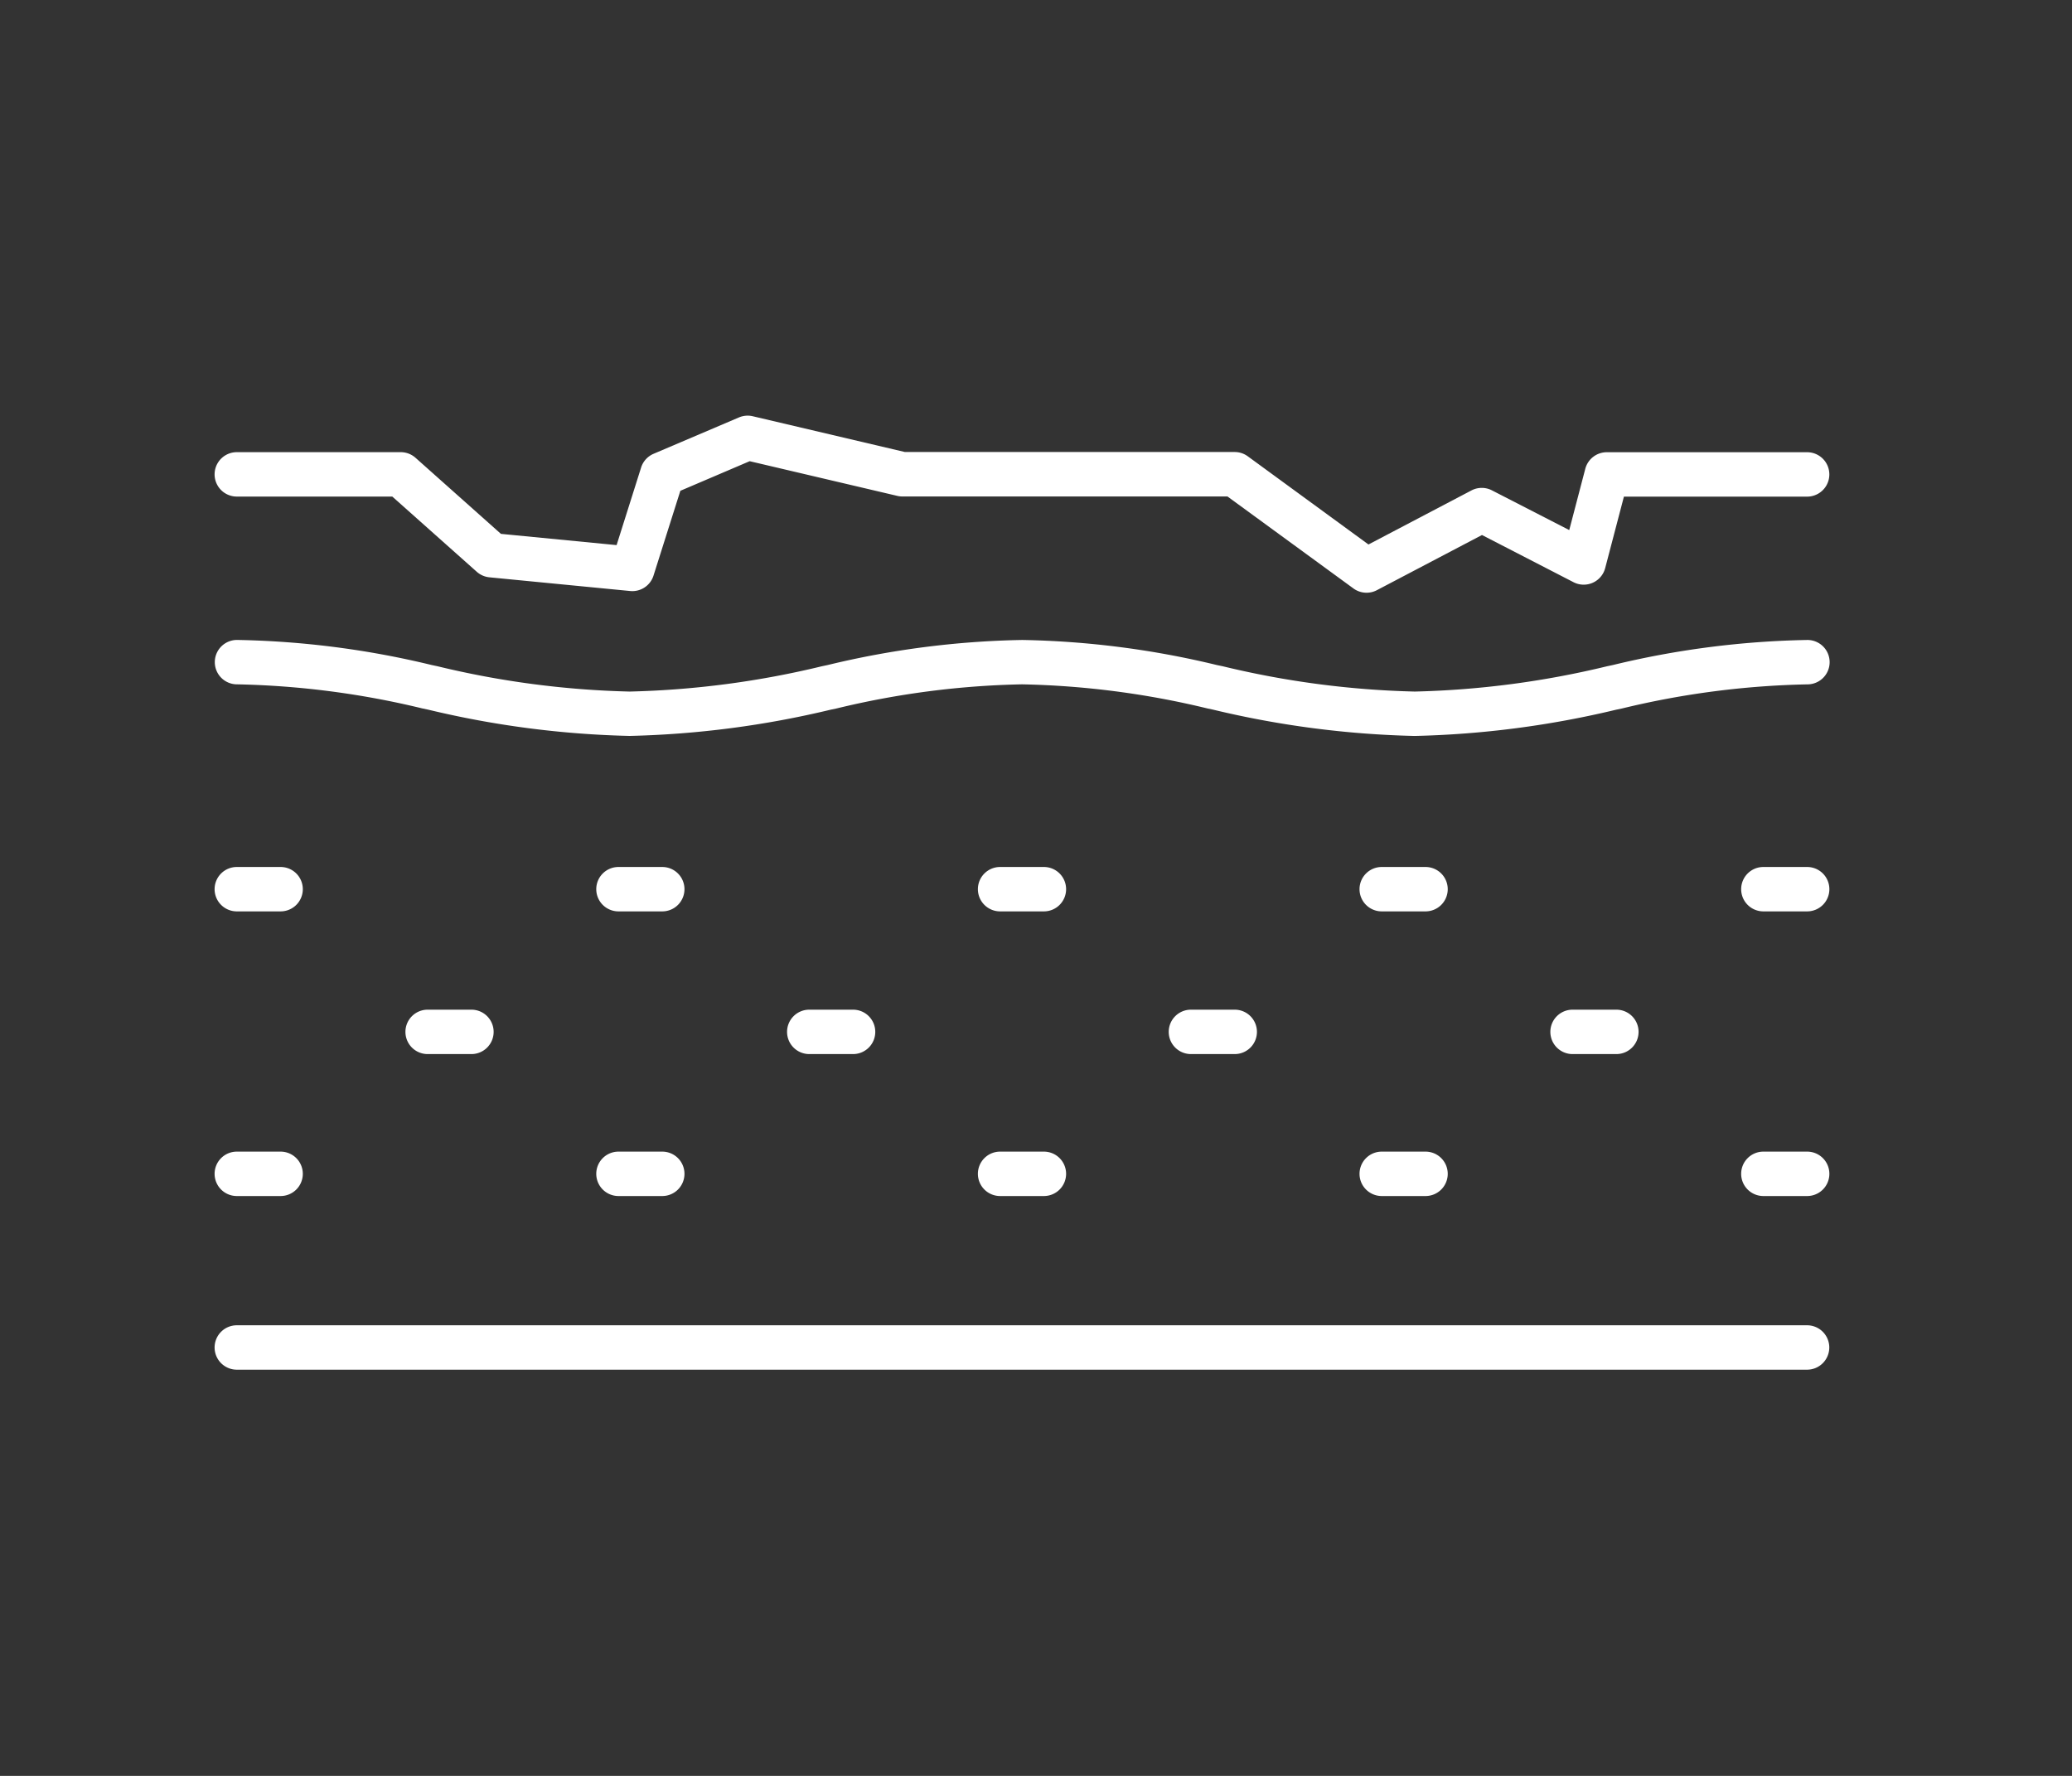 <svg xmlns="http://www.w3.org/2000/svg" xmlns:xlink="http://www.w3.org/1999/xlink" width="70" height="60" viewBox="0 0 70 60">
  <rect x="0" y="0" width="70" height="60" fill="#333333" stroke="none"/>
  <defs>
    <clipPath id="clip-path">
      <rect id="Rectangle_1171" data-name="Rectangle 1171" width="70" height="60" transform="translate(805 1734)" fill="#fff" stroke="#707070" stroke-width="1"/>
    </clipPath>
  </defs>
  <g id="ikona_linomag_1" transform="translate(-805 -1734)" clip-path="url(#clip-path)">
    <g id="Group_1098" data-name="Group 1098" transform="translate(0 -9.094)">
      <path id="Path_841" data-name="Path 841" d="M70.18,37.23a.75.75,0,0,1-.442-.144l-4.256-3.108H54.5a.75.75,0,0,1-.172-.02L49.34,32.786l-2.342,1-.907,2.866a.75.75,0,0,1-.788.52l-4.756-.463a.75.75,0,0,1-.426-.186l-2.855-2.542H32.013a.75.75,0,1,1,0-1.5h5.538a.75.75,0,0,1,.5.19l2.885,2.57,3.908.38L45.672,33a.75.75,0,0,1,.421-.464l2.885-1.229a.75.75,0,0,1,.465-.04l5.142,1.209h11.14a.75.75,0,0,1,.442.144L70.245,35.6l3.482-1.828a.75.75,0,0,1,.691,0l2.61,1.341.542-2.07a.75.75,0,0,1,.726-.56h6.769a.75.75,0,0,1,0,1.5h-6.19l-.633,2.415a.75.75,0,0,1-1.068.477L74.08,35.28l-3.551,1.864A.749.749,0,0,1,70.18,37.23Z" transform="translate(780.987 1725.89)" fill="#fff"/>
      <path id="Path_842" data-name="Path 842" d="M71.79,264.769a32.225,32.225,0,0,1-6.809-.889l-.184-.039a28.891,28.891,0,0,0-6.27-.816h0a28.855,28.855,0,0,0-6.265.815l-.192.04a32.228,32.228,0,0,1-6.8.888,32.223,32.223,0,0,1-6.807-.888l-.186-.039a28.887,28.887,0,0,0-6.27-.816.75.75,0,1,1,0-1.5h0a30.077,30.077,0,0,1,6.575.847l.189.04a30.564,30.564,0,0,0,6.5.857,30.568,30.568,0,0,0,6.5-.856l.19-.04a30.071,30.071,0,0,1,6.575-.847h0a30.078,30.078,0,0,1,6.574.847l.188.039a30.564,30.564,0,0,0,6.5.857,30.572,30.572,0,0,0,6.5-.856l.189-.04a30.071,30.071,0,0,1,6.575-.847.75.75,0,1,1,0,1.5h0a28.861,28.861,0,0,0-6.267.815l-.191.04A32.232,32.232,0,0,1,71.79,264.769Z" transform="translate(781 1503.19)" fill="#fff"/>
      <path id="Line_132" data-name="Line 132" d="M53.053.75H0A.75.75,0,0,1-.75,0,.75.75,0,0,1,0-.75H53.053A.75.75,0,0,1,53.8,0,.75.75,0,0,1,53.053.75Z" transform="translate(813 1788.62)" fill="#fff"/>
      <path id="Line_133" data-name="Line 133" d="M1.48.75H0A.75.75,0,0,1-.75,0,.75.75,0,0,1,0-.75H1.48A.75.75,0,0,1,2.23,0,.75.75,0,0,1,1.48.75Z" transform="translate(813 1782.753)" fill="#fff"/>
      <path id="Line_134" data-name="Line 134" d="M1.48.75H0A.75.75,0,0,1-.75,0,.75.75,0,0,1,0-.75H1.48A.75.75,0,0,1,2.23,0,.75.75,0,0,1,1.48.75Z" transform="translate(813 1773.136)" fill="#fff"/>
      <path id="Line_135" data-name="Line 135" d="M1.48.75H0A.75.75,0,0,1-.75,0,.75.75,0,0,1,0-.75H1.48A.75.75,0,0,1,2.23,0,.75.75,0,0,1,1.48.75Z" transform="translate(819.447 1777.957)" fill="#fff"/>
      <path id="Line_136" data-name="Line 136" d="M1.48.75H0A.75.75,0,0,1-.75,0,.75.75,0,0,1,0-.75H1.48A.75.75,0,0,1,2.23,0,.75.75,0,0,1,1.48.75Z" transform="translate(825.894 1782.753)" fill="#fff"/>
      <path id="Line_137" data-name="Line 137" d="M1.48.75H0A.75.75,0,0,1-.75,0,.75.75,0,0,1,0-.75H1.48A.75.75,0,0,1,2.23,0,.75.75,0,0,1,1.48.75Z" transform="translate(825.894 1773.136)" fill="#fff"/>
      <path id="Line_138" data-name="Line 138" d="M1.48.75H0A.75.75,0,0,1-.75,0,.75.75,0,0,1,0-.75H1.48A.75.75,0,0,1,2.23,0,.75.75,0,0,1,1.48.75Z" transform="translate(832.34 1777.957)" fill="#fff"/>
      <path id="Line_139" data-name="Line 139" d="M1.48.75H0A.75.75,0,0,1-.75,0,.75.75,0,0,1,0-.75H1.48A.75.75,0,0,1,2.23,0,.75.75,0,0,1,1.48.75Z" transform="translate(838.787 1782.753)" fill="#fff"/>
      <path id="Line_140" data-name="Line 140" d="M1.48.75H0A.75.75,0,0,1-.75,0,.75.75,0,0,1,0-.75H1.48A.75.75,0,0,1,2.23,0,.75.75,0,0,1,1.48.75Z" transform="translate(838.787 1773.136)" fill="#fff"/>
      <path id="Line_141" data-name="Line 141" d="M1.48.75H0A.75.75,0,0,1-.75,0,.75.75,0,0,1,0-.75H1.48A.75.75,0,0,1,2.23,0,.75.75,0,0,1,1.48.75Z" transform="translate(845.234 1777.957)" fill="#fff"/>
      <path id="Line_142" data-name="Line 142" d="M1.48.75H0A.75.75,0,0,1-.75,0,.75.75,0,0,1,0-.75H1.48A.75.75,0,0,1,2.23,0,.75.75,0,0,1,1.48.75Z" transform="translate(851.68 1782.753)" fill="#fff"/>
      <path id="Line_143" data-name="Line 143" d="M1.48.75H0A.75.75,0,0,1-.75,0,.75.75,0,0,1,0-.75H1.48A.75.75,0,0,1,2.23,0,.75.75,0,0,1,1.48.75Z" transform="translate(851.68 1773.136)" fill="#fff"/>
      <path id="Line_144" data-name="Line 144" d="M1.48.75H0A.75.75,0,0,1-.75,0,.75.75,0,0,1,0-.75H1.48A.75.75,0,0,1,2.23,0,.75.75,0,0,1,1.48.75Z" transform="translate(858.127 1777.957)" fill="#fff"/>
      <path id="Line_145" data-name="Line 145" d="M1.48.75H0A.75.75,0,0,1-.75,0,.75.75,0,0,1,0-.75H1.48A.75.75,0,0,1,2.23,0,.75.75,0,0,1,1.48.75Z" transform="translate(864.573 1782.753)" fill="#fff"/>
      <path id="Line_146" data-name="Line 146" d="M1.48.75H0A.75.75,0,0,1-.75,0,.75.75,0,0,1,0-.75H1.48A.75.75,0,0,1,2.23,0,.75.75,0,0,1,1.48.75Z" transform="translate(864.573 1773.136)" fill="#fff"/>
    </g>
  </g>
</svg>
